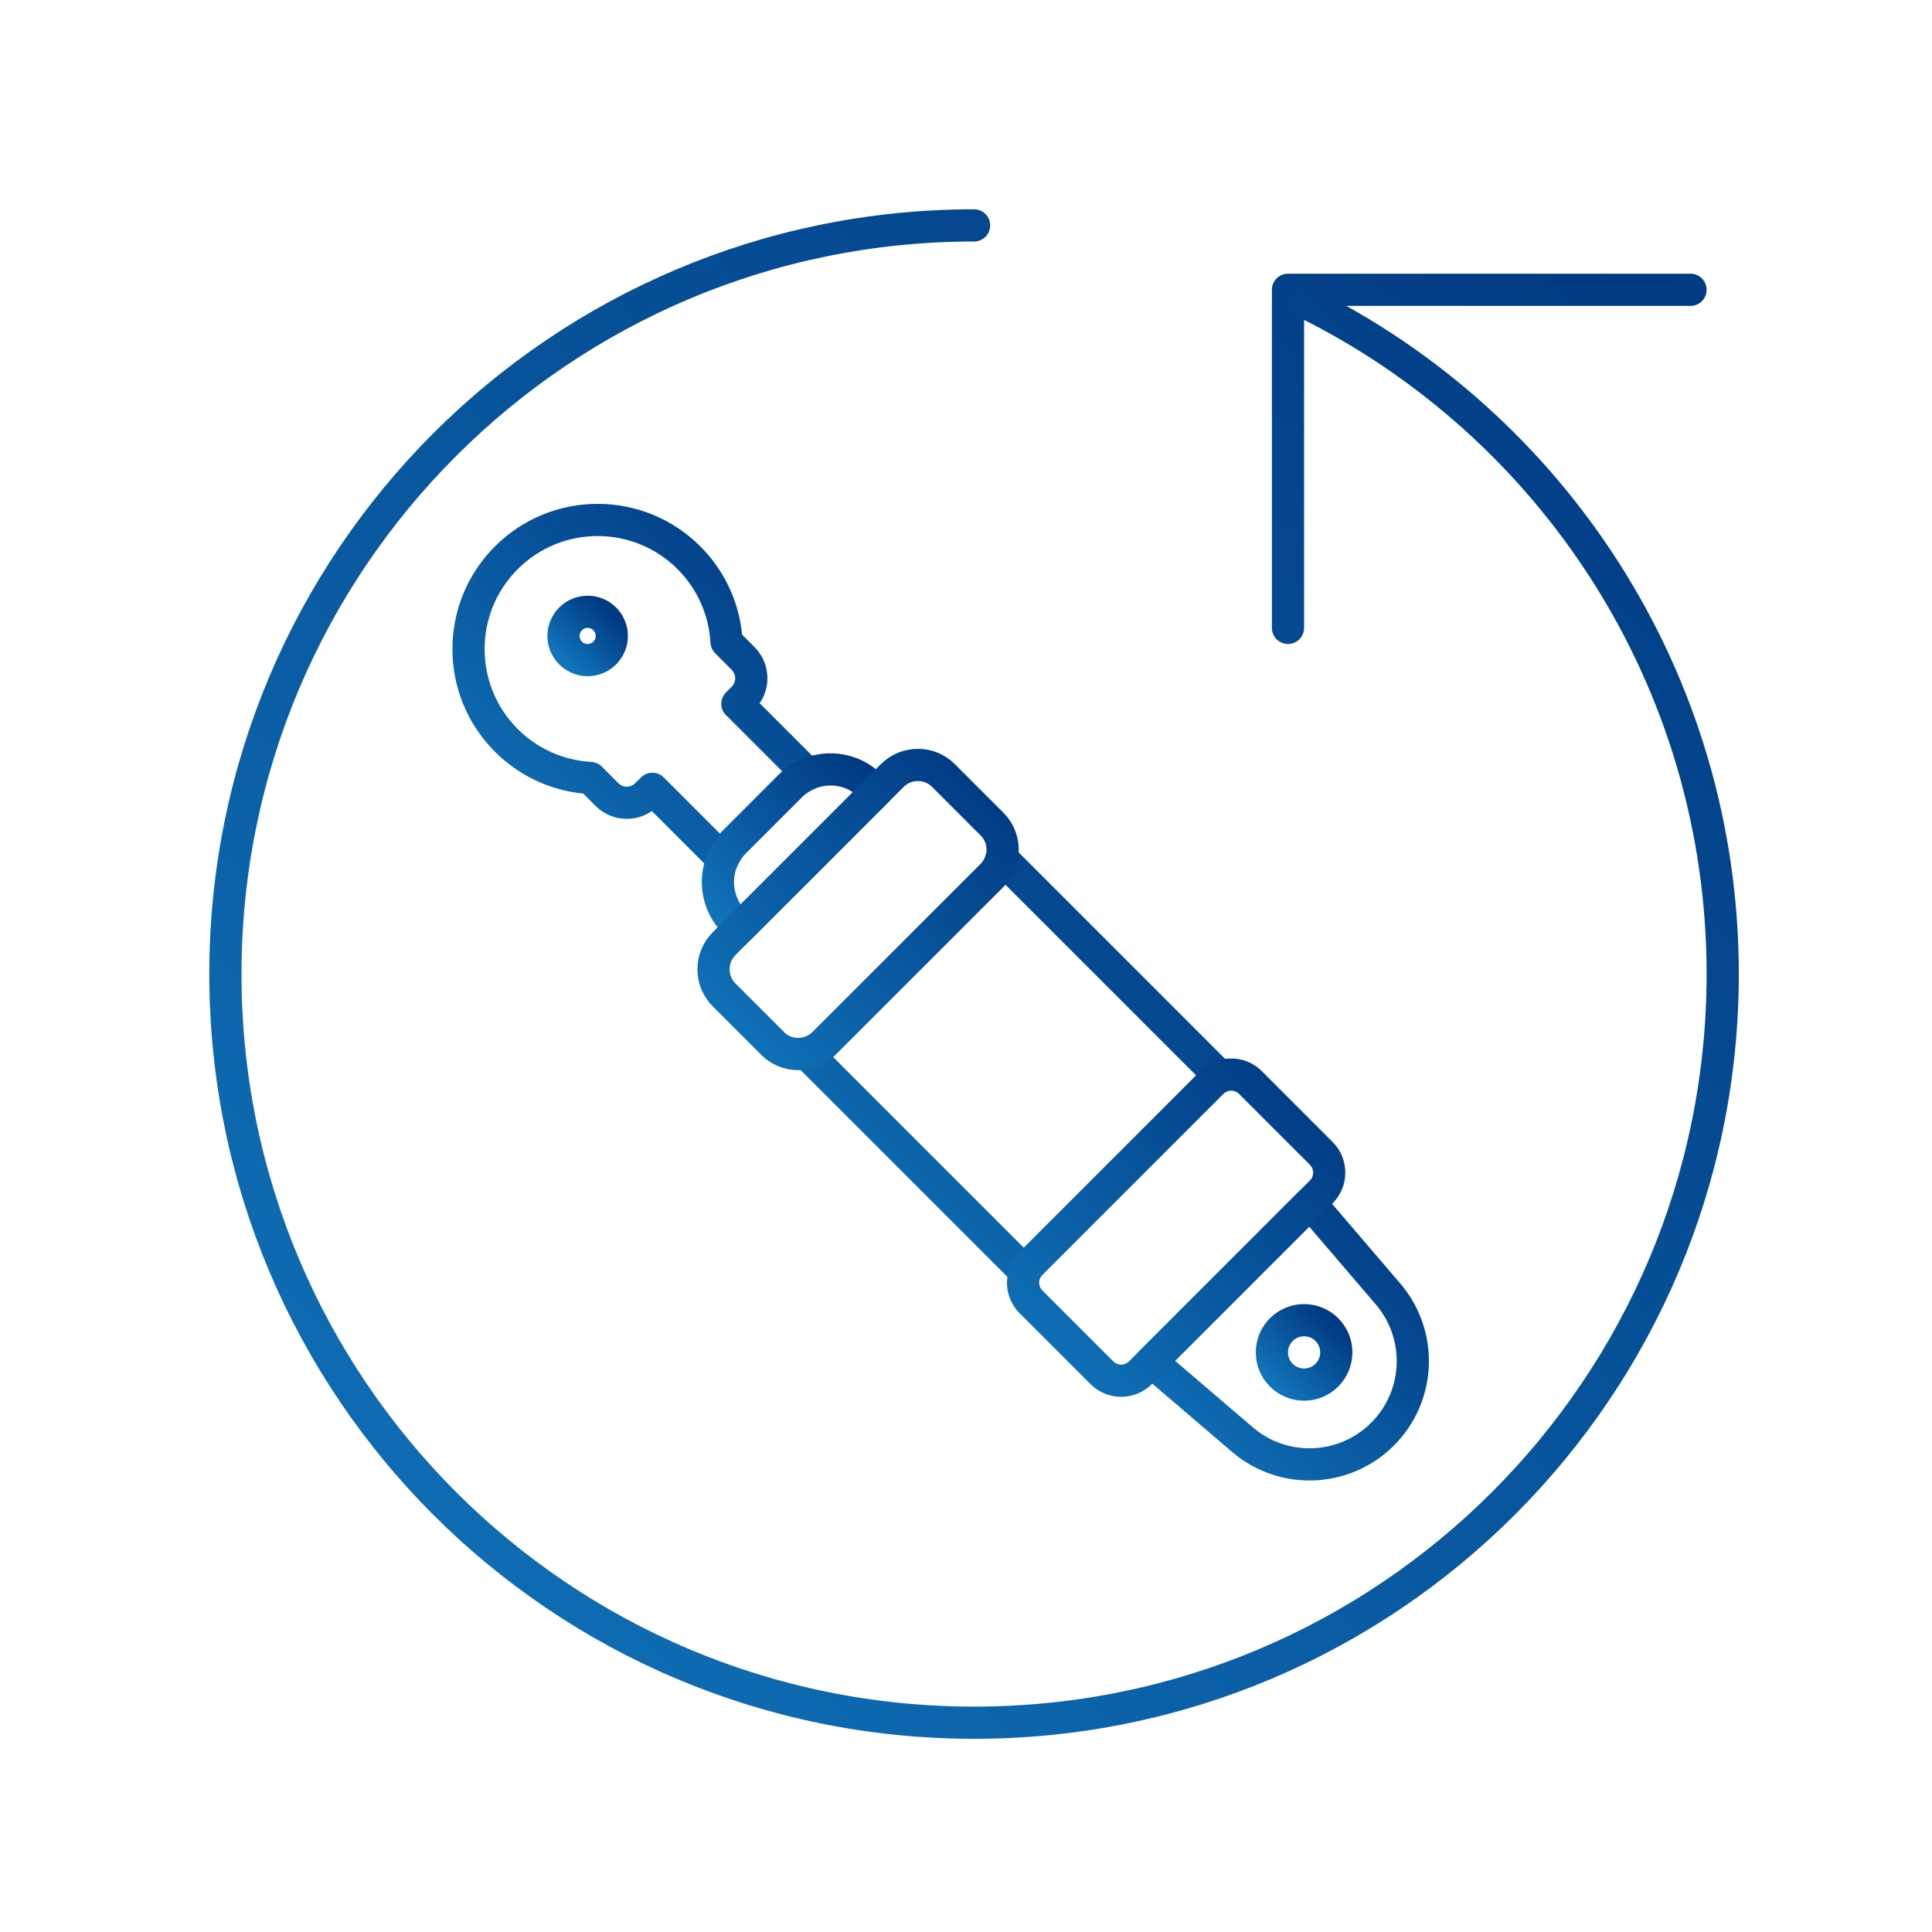 <svg xmlns="http://www.w3.org/2000/svg" width="120" height="120" viewBox="0 0 120 120" fill="none"><path d="M80 39V18H105" stroke="url(#paint0_linear_6776_26313)" stroke-width="2" stroke-linecap="round" stroke-linejoin="round"/><path d="M80.958 18.731C96.382 26.299 107 42.159 107 60.5C107 86.181 86.181 107 60.498 107C34.816 107 14 86.178 14 60.5C14 34.822 34.819 14 60.502 14" stroke="url(#paint1_linear_6776_26313)" stroke-width="2" stroke-linecap="round" stroke-linejoin="round"/><path d="M36.5 41C37.328 41 38 40.328 38 39.5C38 38.672 37.328 38 36.5 38C35.672 38 35 38.672 35 39.5C35 40.328 35.672 41 36.5 41Z" stroke="url(#paint2_linear_6776_26313)" stroke-width="2" stroke-linejoin="round"/><path d="M81 86C82.105 86 83 85.105 83 84C83 82.895 82.105 82 81 82C79.895 82 79 82.895 79 84C79 85.105 79.895 86 81 86Z" stroke="url(#paint3_linear_6776_26313)" stroke-width="2" stroke-linejoin="round"/><path d="M77.23 89.469C79.779 91.593 83.528 91.422 85.873 89.076C88.219 86.731 88.39 82.982 86.266 80.433L81.375 74.718L71.515 84.578L77.23 89.469Z" stroke="url(#paint4_linear_6776_26313)" stroke-width="2" stroke-miterlimit="10" stroke-linejoin="round"/><path d="M51.173 64.814C50.867 65.121 50.488 65.321 50.092 65.414L63.676 78.998C63.758 78.805 63.876 78.627 64.033 78.47L75.264 67.238C75.421 67.081 75.6 66.963 75.793 66.881L62.209 53.297C62.116 53.694 61.919 54.069 61.609 54.379L51.17 64.818L51.173 64.814Z" stroke="url(#paint5_linear_6776_26313)" stroke-width="2" stroke-miterlimit="10" stroke-linejoin="round"/><path d="M45.8 43.715L46.157 43.358C46.836 42.68 46.836 41.581 46.157 40.899L45.126 39.867C45.019 37.964 44.244 36.093 42.791 34.644C39.66 31.513 34.58 31.513 31.449 34.644C28.318 37.775 28.318 42.855 31.449 45.986C32.902 47.439 34.773 48.217 36.672 48.321L37.703 49.352C38.382 50.031 39.481 50.031 40.163 49.352L40.52 48.995L44.89 53.365C45.061 52.972 45.304 52.601 45.625 52.28L49.088 48.817C49.41 48.496 49.781 48.253 50.174 48.082L45.804 43.712L45.8 43.715Z" stroke="url(#paint6_linear_6776_26313)" stroke-width="2" stroke-miterlimit="10" stroke-linejoin="round"/><path d="M50.17 48.085C49.777 48.257 49.406 48.499 49.085 48.821L45.622 52.283C45.3 52.605 45.058 52.976 44.886 53.369C44.322 54.661 44.565 56.218 45.622 57.274L45.968 57.621L54.422 49.167L54.075 48.821C53.019 47.764 51.459 47.521 50.17 48.085Z" stroke="url(#paint7_linear_6776_26313)" stroke-width="2" stroke-miterlimit="10" stroke-linejoin="round"/><path d="M55.415 48.174L54.422 49.167L45.968 57.621L44.976 58.613C44.098 59.491 44.098 60.919 44.976 61.798L47.989 64.811C48.56 65.382 49.364 65.578 50.096 65.41C50.492 65.318 50.867 65.121 51.177 64.811L61.616 54.372C61.923 54.065 62.123 53.687 62.216 53.29C62.387 52.558 62.187 51.755 61.616 51.184L58.603 48.171C57.725 47.293 56.297 47.293 55.418 48.171L55.415 48.174Z" stroke="url(#paint8_linear_6776_26313)" stroke-width="2" stroke-miterlimit="10" stroke-linejoin="round"/><path d="M75.799 66.881C75.607 66.963 75.428 67.081 75.271 67.238L64.04 78.47C63.883 78.627 63.765 78.805 63.683 78.998C63.419 79.616 63.536 80.358 64.04 80.865L68.438 85.263C69.099 85.924 70.173 85.924 70.834 85.263L71.519 84.578L81.379 74.718L82.065 74.032C82.725 73.372 82.725 72.297 82.065 71.637L77.667 67.238C77.163 66.735 76.421 66.617 75.799 66.881Z" stroke="url(#paint9_linear_6776_26313)" stroke-width="2" stroke-miterlimit="10" stroke-linejoin="round"/><defs><linearGradient id="paint0_linear_6776_26313" x1="103.912" y1="18.631" x2="40.812" y2="117.544" gradientUnits="userSpaceOnUse"><stop stop-color="#003A83"/><stop offset="1" stop-color="#1174BA"/></linearGradient><linearGradient id="paint1_linear_6776_26313" x1="102.954" y1="16.793" x2="14.144" y2="107.058" gradientUnits="userSpaceOnUse"><stop stop-color="#003A83"/><stop offset="1" stop-color="#1174BA"/></linearGradient><linearGradient id="paint2_linear_6776_26313" x1="37.87" y1="38.09" x2="35.005" y2="41.002" gradientUnits="userSpaceOnUse"><stop stop-color="#003A83"/><stop offset="1" stop-color="#1174BA"/></linearGradient><linearGradient id="paint3_linear_6776_26313" x1="82.826" y1="82.12" x2="79.006" y2="86.002" gradientUnits="userSpaceOnUse"><stop stop-color="#003A83"/><stop offset="1" stop-color="#1174BA"/></linearGradient><linearGradient id="paint4_linear_6776_26313" x1="87.046" y1="75.205" x2="71.54" y2="90.966" gradientUnits="userSpaceOnUse"><stop stop-color="#003A83"/><stop offset="1" stop-color="#1174BA"/></linearGradient><linearGradient id="paint5_linear_6776_26313" x1="74.674" y1="54.069" x2="50.132" y2="79.014" gradientUnits="userSpaceOnUse"><stop stop-color="#003A83"/><stop offset="1" stop-color="#1174BA"/></linearGradient><linearGradient id="paint6_linear_6776_26313" x1="49.257" y1="32.928" x2="29.137" y2="53.382" gradientUnits="userSpaceOnUse"><stop stop-color="#003A83"/><stop offset="1" stop-color="#1174BA"/></linearGradient><linearGradient id="paint7_linear_6776_26313" x1="53.994" y1="48.085" x2="44.606" y2="57.627" gradientUnits="userSpaceOnUse"><stop stop-color="#003A83"/><stop offset="1" stop-color="#1174BA"/></linearGradient><linearGradient id="paint8_linear_6776_26313" x1="61.494" y1="48.051" x2="44.346" y2="65.481" gradientUnits="userSpaceOnUse"><stop stop-color="#003A83"/><stop offset="1" stop-color="#1174BA"/></linearGradient><linearGradient id="paint9_linear_6776_26313" x1="81.733" y1="67.315" x2="63.575" y2="85.771" gradientUnits="userSpaceOnUse"><stop stop-color="#003A83"/><stop offset="1" stop-color="#1174BA"/></linearGradient></defs></svg>